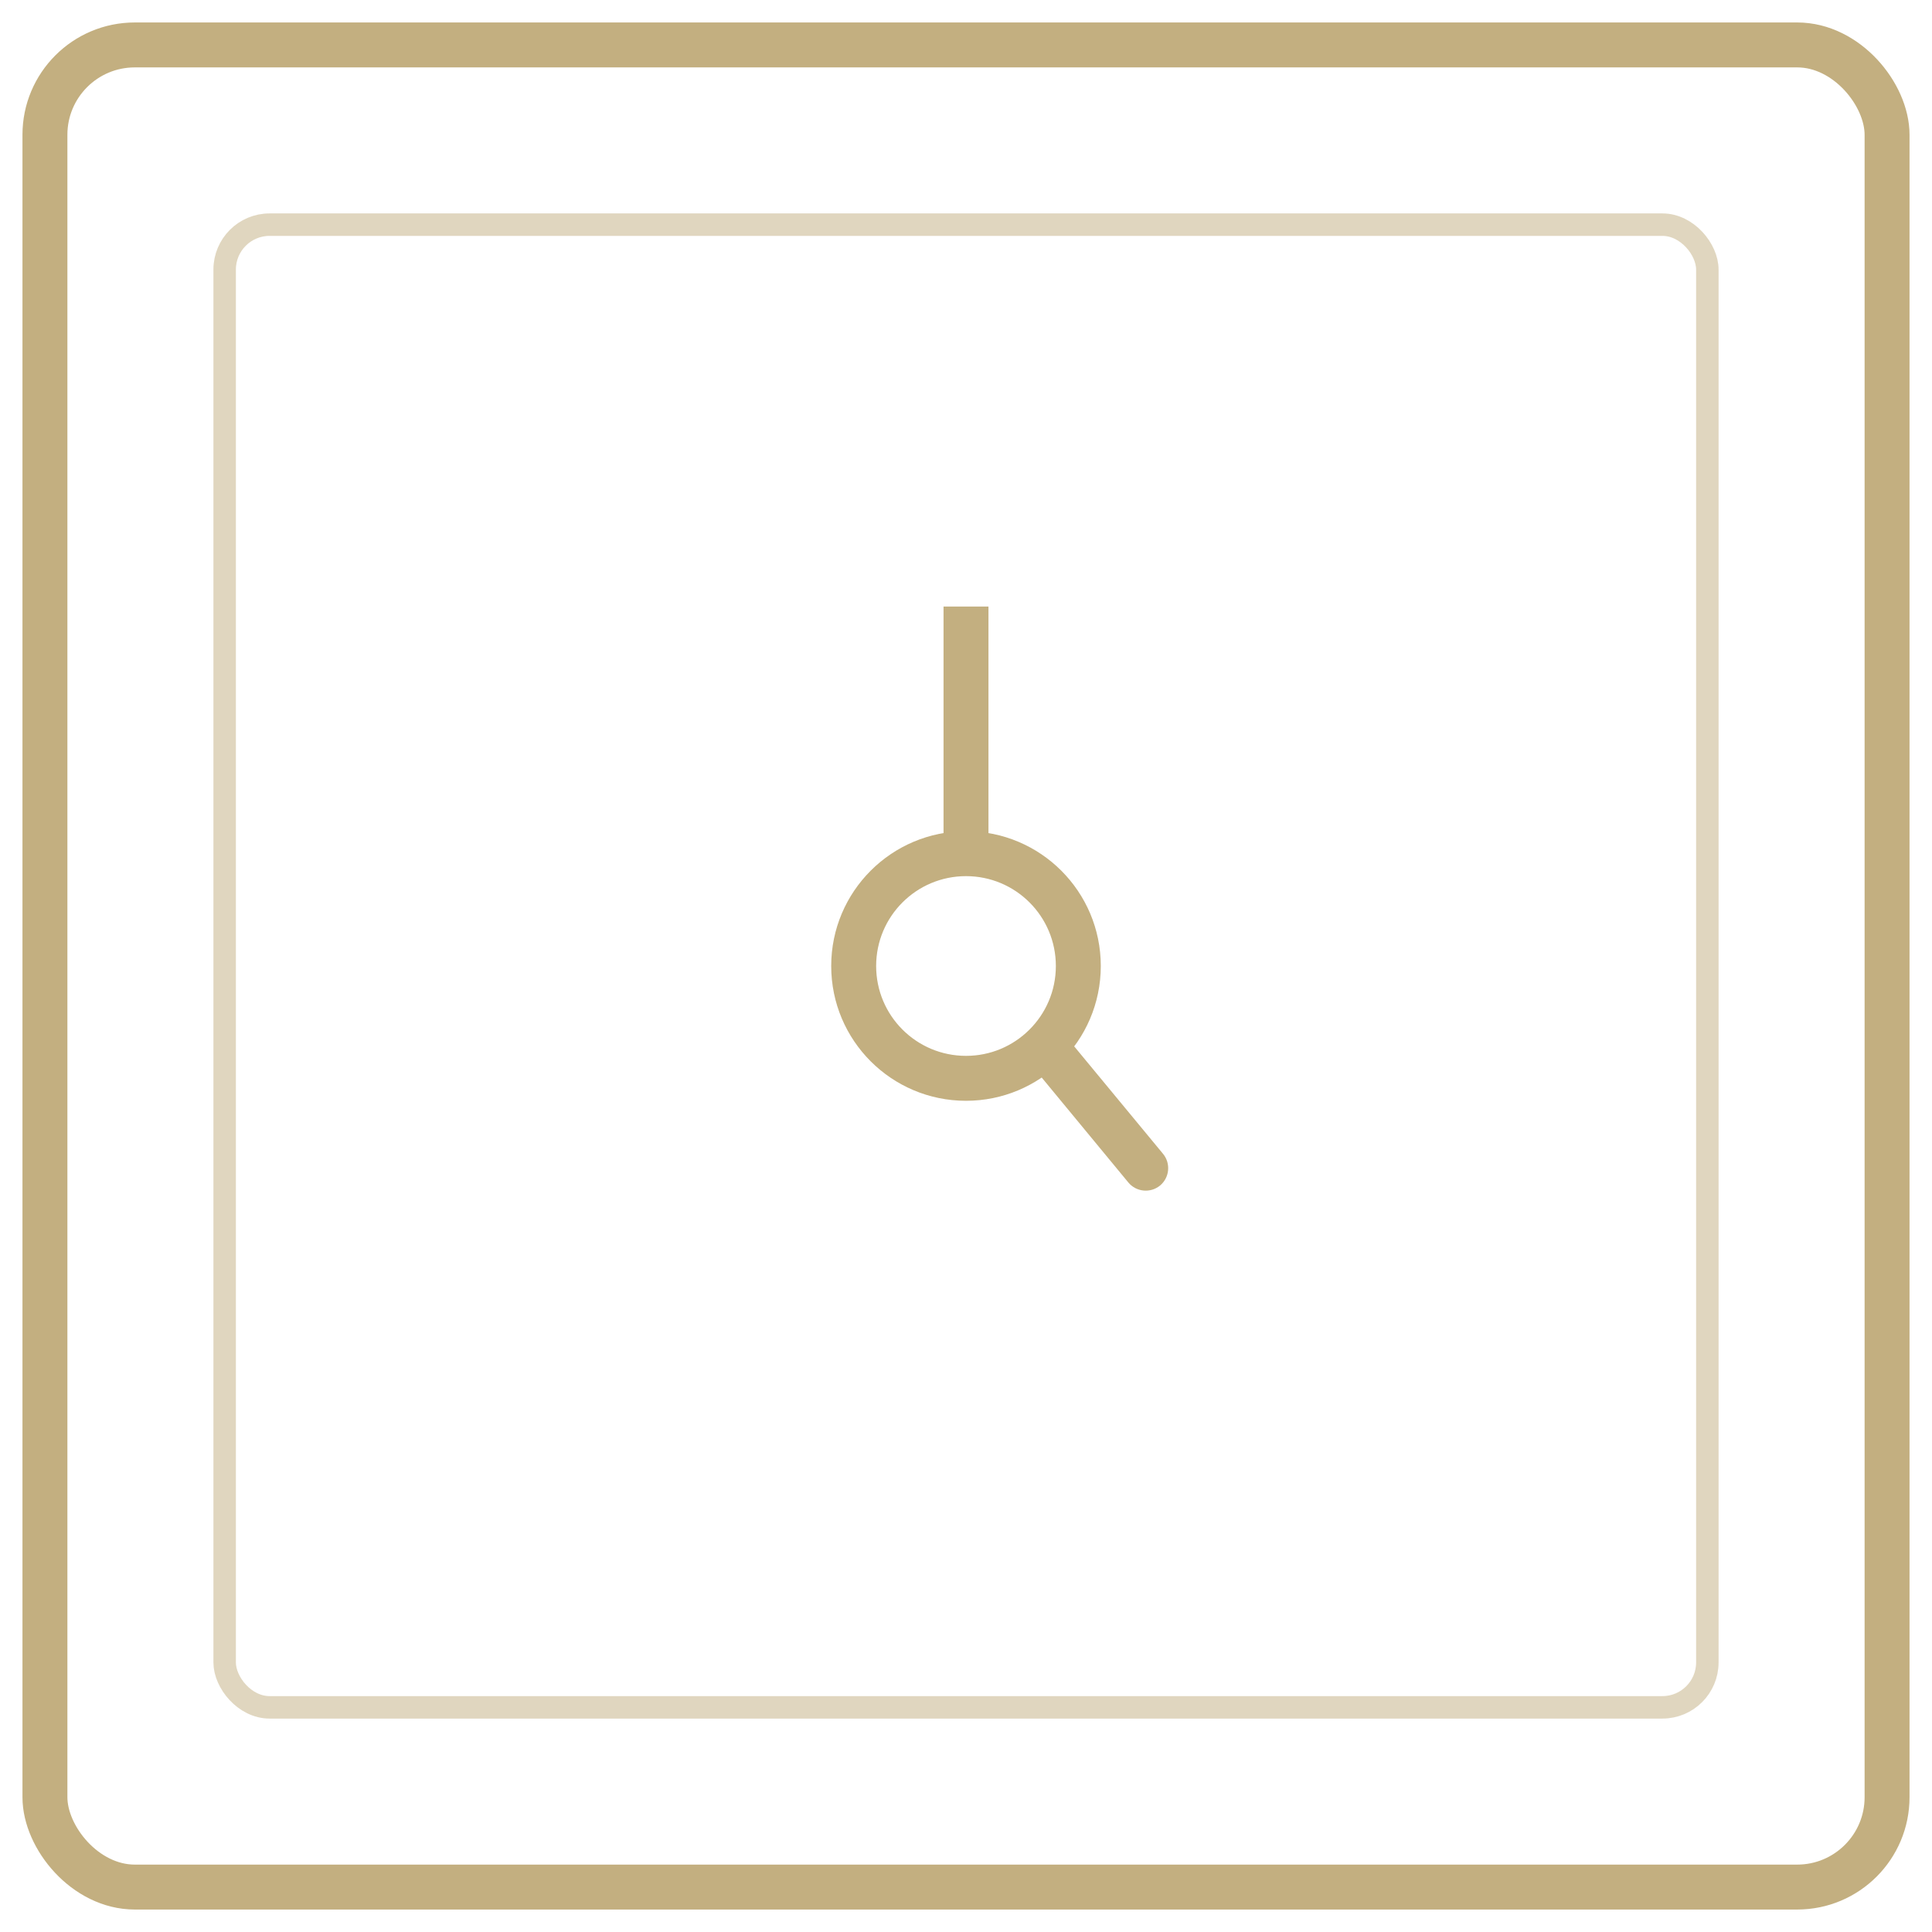 <svg width="43" height="43" viewBox="0 0 43 43" fill="none" xmlns="http://www.w3.org/2000/svg">
<rect x="1" y="1" width="41" height="41" rx="2" stroke="#C3AF80"/>
<rect opacity="0.5" x="5" y="5" width="33" height="33" rx="1" stroke="#C3AF80" stroke-width="0.5"/>
<path d="M25.114 26.319C25.29 26.531 25.606 26.561 25.819 26.386C26.031 26.21 26.061 25.894 25.886 25.681L25.114 26.319ZM21.5 23.5C20.395 23.5 19.5 22.605 19.5 21.5H18.5C18.5 23.157 19.843 24.5 21.5 24.5V23.5ZM19.5 21.5C19.5 20.395 20.395 19.5 21.5 19.5V18.5C19.843 18.5 18.5 19.843 18.5 21.5H19.5ZM21.5 19.5C22.605 19.5 23.5 20.395 23.5 21.5H24.5C24.5 19.843 23.157 18.5 21.5 18.5V19.5ZM22 19V13.5H21V19H22ZM23.5 21.5C23.5 22.058 23.272 22.562 22.903 22.925L23.605 23.638C24.157 23.094 24.5 22.337 24.5 21.5H23.5ZM22.903 22.925C22.542 23.281 22.047 23.5 21.5 23.5V24.5C22.32 24.5 23.064 24.171 23.605 23.638L22.903 22.925ZM22.869 23.6L25.114 26.319L25.886 25.681L23.639 22.963L22.869 23.6Z" fill="#C3AF80"/>
</svg>

